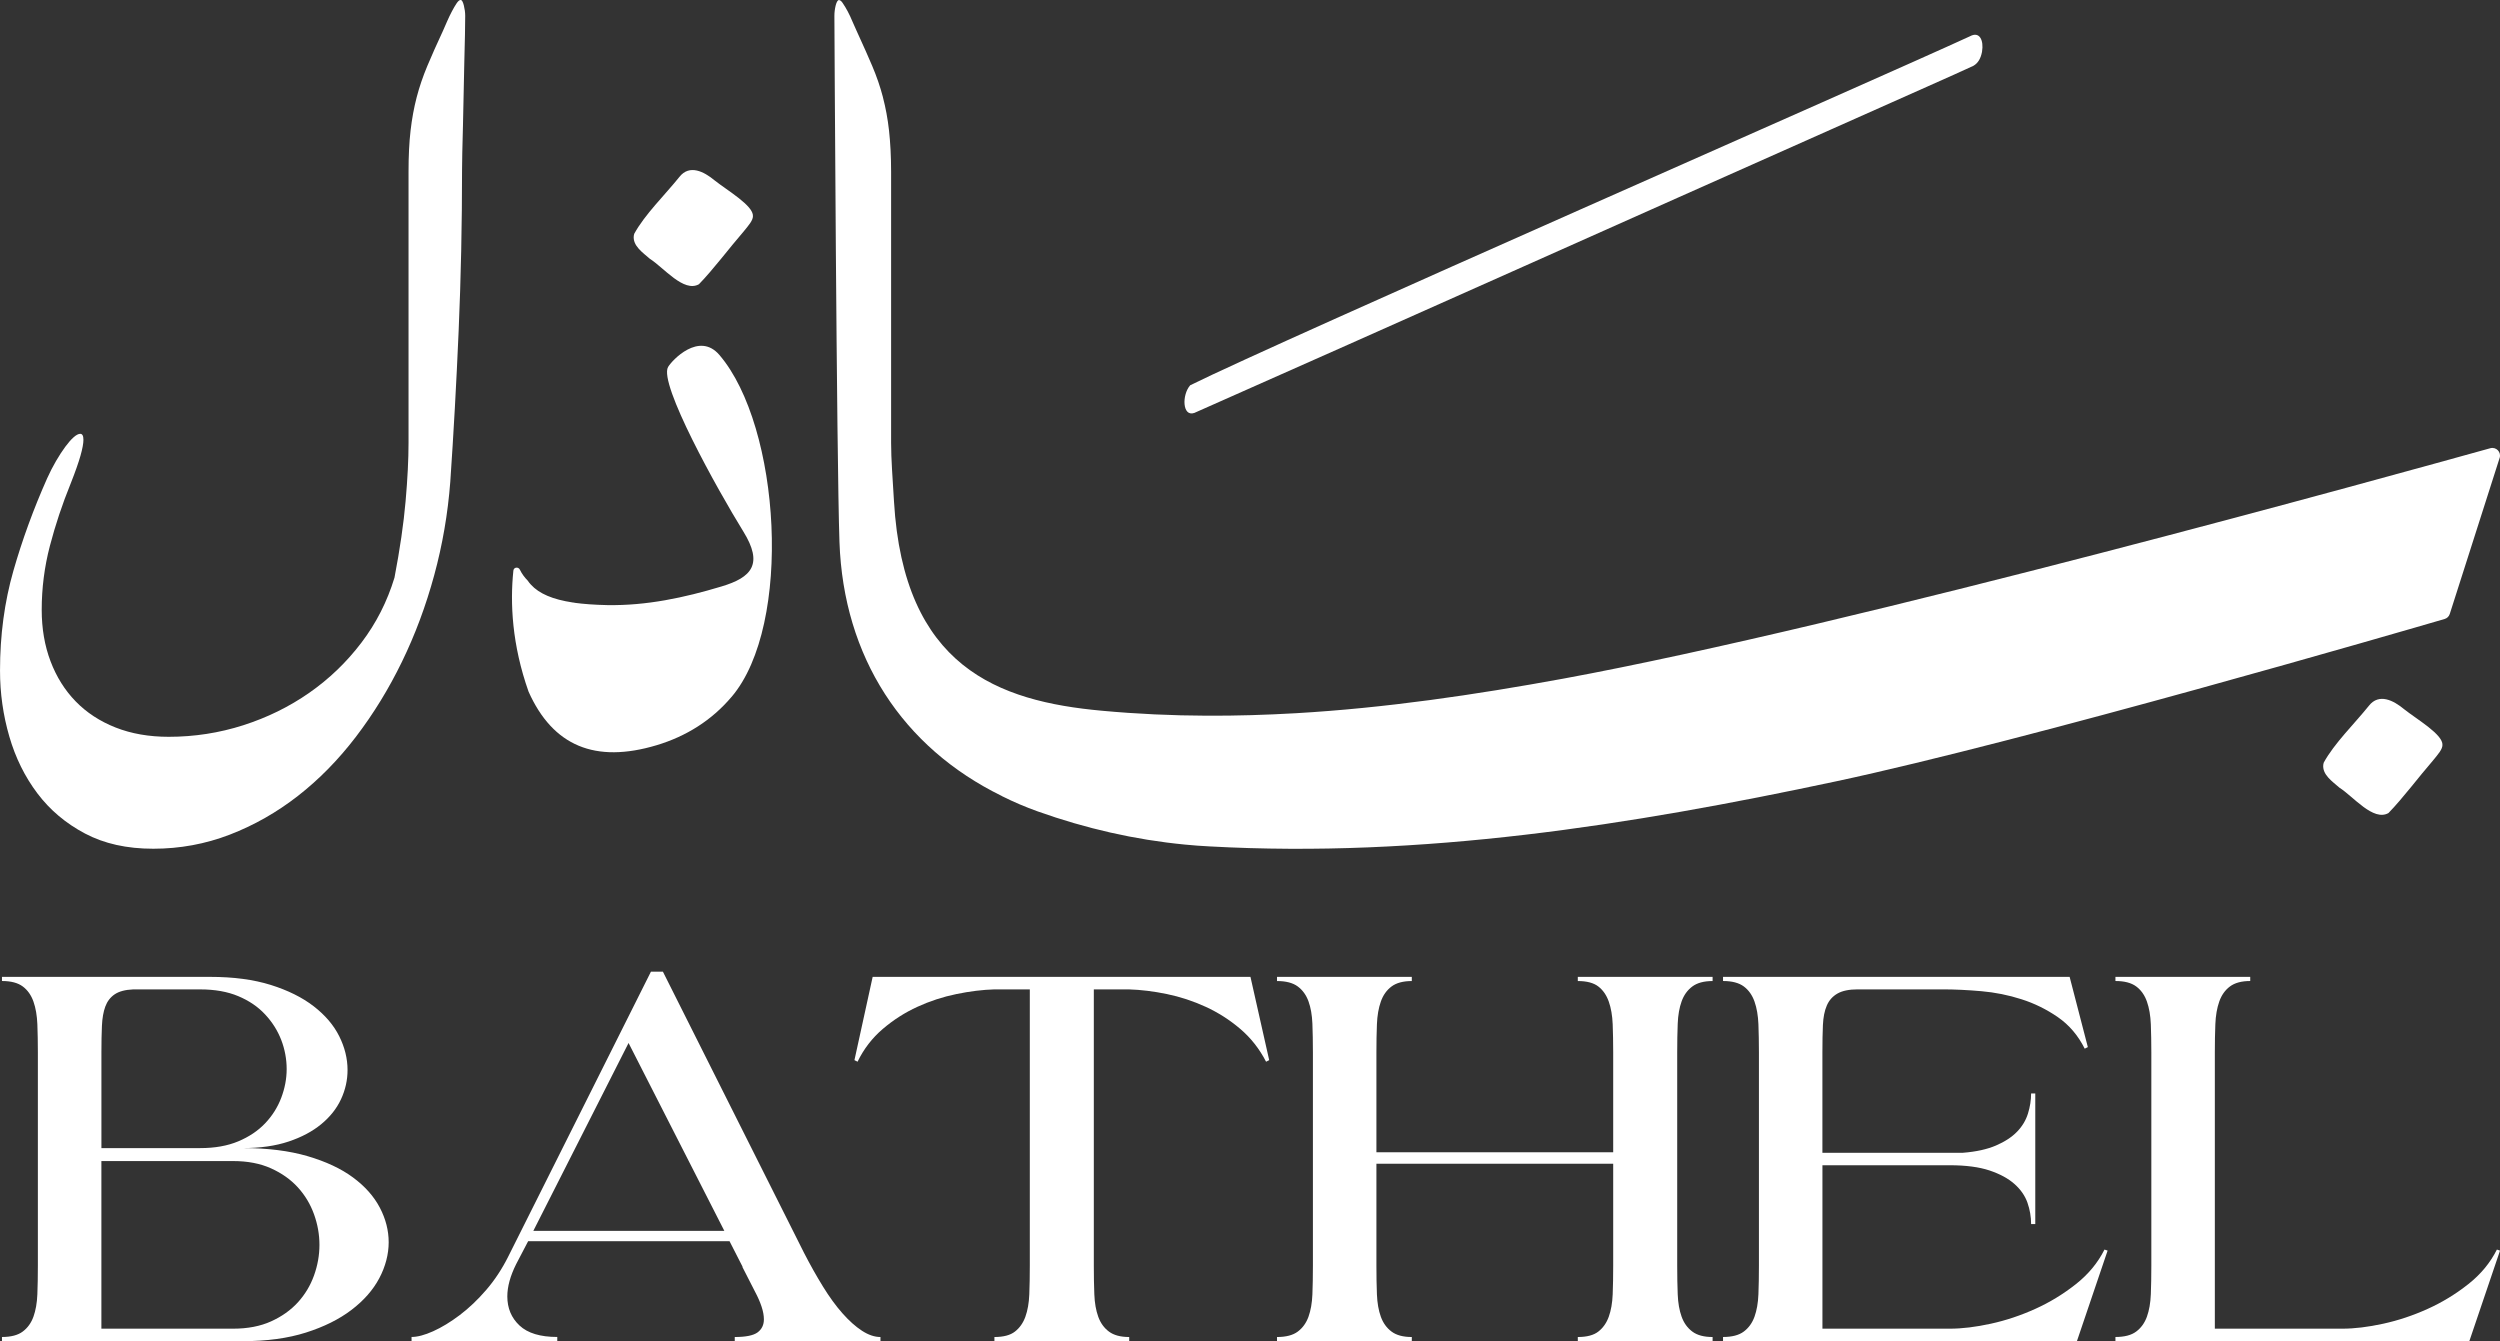 <?xml version="1.0" encoding="UTF-8"?> <svg xmlns="http://www.w3.org/2000/svg" id="Layer_2" viewBox="0 0 1080 579.39"><rect x="0" y="0" width="1080" height="579.39" fill="#333333" stroke="none"/><defs><style>.cls-1{fill:#fff;}</style></defs><g id="Layer_1-2"><path class="cls-1" d="M36.04,190c0,1.57-.42,3.85-1.27,6.86-.85,3-2.25,6.99-4.21,11.95-3.66,9.01-6.66,18.02-9.01,27.03-2.35,9.01-3.53,18.21-3.53,27.62,0,8.1,1.27,15.51,3.82,22.23,2.55,6.73,6.17,12.5,10.87,17.33,4.7,4.83,10.45,8.59,17.24,11.27,6.79,2.67,14.43,4.01,22.92,4.01,11.1,0,21.84-1.67,32.22-4.99,10.38-3.33,19.88-8,28.5-14.01,8.62-6.01,16.13-13.22,22.53-21.65,6.4-8.42,11.16-17.79,14.3-28.11,2.35-12.28,3.95-23.28,4.8-33.01.85-9.73,1.27-18.12,1.27-25.17v-117.13c0-6.79.29-12.73.88-17.83.59-5.09,1.47-9.89,2.64-14.39,1.18-4.51,2.71-9.01,4.6-13.52,1.89-4.5,4.14-9.57,6.76-15.18.52-1.18,1.11-2.52,1.76-4.02.65-1.5,1.34-2.94,2.06-4.31.72-1.37,1.4-2.55,2.06-3.53.65-.98,1.24-1.47,1.76-1.47s.98.79,1.37,2.35c.39,1.57.59,3.07.59,4.5,0,1.83-.03,4.54-.1,8.13-.07,3.59-.16,7.61-.29,12.05-.13,4.44-.23,9.04-.29,13.81-.07,4.77-.16,9.3-.29,13.61-.13,4.31-.23,8.16-.29,11.56-.07,3.4-.1,5.81-.1,7.25,0,23.64-.49,46.85-1.47,69.63-.98,22.79-2.19,44.56-3.62,65.32-1.05,13.71-3.36,27.16-6.95,40.35-3.59,13.19-8.23,25.63-13.91,37.31-5.68,11.69-12.31,22.5-19.88,32.42-7.58,9.92-15.93,18.44-25.07,25.56-9.14,7.12-18.97,12.7-29.48,16.75-10.51,4.04-21.52,6.07-33.01,6.07s-21.19-2.19-29.48-6.56c-8.29-4.38-15.15-10.16-20.57-17.34-5.42-7.18-9.47-15.37-12.14-24.58-2.68-9.21-4.02-18.71-4.02-28.5,0-15.28,1.93-29.64,5.78-43.09,3.85-13.45,8.72-26.77,14.59-39.96,1.18-2.61,2.45-5.1,3.82-7.45,1.37-2.35,2.71-4.41,4.01-6.17,1.3-1.76,2.51-3.14,3.62-4.12,1.11-.98,2.06-1.47,2.84-1.47.91,0,1.37.85,1.37,2.55Z"></path><path class="cls-1" d="M1079.84,197.82l-21.54,67.41c-.33,1.05-1.16,1.86-2.22,2.17-18.22,5.32-180.13,52.45-262.95,70.15-89.13,18.99-178.87,33.16-270.53,28.1-3.6-.17-7.14-.45-10.68-.79-21.69-2.08-42.94-6.97-63.62-14.33-5.34-1.91-10.45-4.1-15.29-6.52-.11,0-.17-.11-.28-.17-42.82-20.96-68.34-59.96-70.08-109.7-1.24-35.91-2.19-225.46-2.19-227.26,0-1.46.17-2.98.56-4.55.39-1.52.9-2.3,1.4-2.3s1.12.45,1.74,1.46c.67.96,1.35,2.14,2.08,3.48.73,1.4,1.4,2.81,2.02,4.33.67,1.52,1.24,2.87,1.8,4.05.28.56.56,1.18.79,1.74,2.25,4.95,4.27,9.38,5.96,13.43,1.91,4.5,3.43,8.94,4.61,13.43v.06c1.18,4.5,2.08,9.33,2.64,14.39.56,5.11.9,11.07.9,17.87v117.11c0,7.02.66,15.43,1.24,25.18,4.21,71.54,44.85,86.38,89.86,90.48,15.17,1.4,30.29,2.08,45.3,2.14,12.87.06,25.68-.34,38.44-1.07,38.72-2.25,77.21-7.92,115.6-14.95,124.79-22.97,360.28-88.39,400.42-99.53,2.54-.7,4.83,1.69,4.03,4.2Z"></path><path class="cls-1" d="M1003.85,329.46c4.51-8.3,13.35-16.88,19.52-24.58,4.38-5.57,10.67-2.26,15.12,1.43,5.65,4.49,16.93,10.98,16.65,15.54-.03,1.87-1.77,3.87-4.2,6.82-5.92,6.8-12.92,16.2-19.13,22.57-6.58,3.73-15.21-7.2-21.17-10.96-3.04-2.68-7.54-5.64-6.97-10.03l.18-.79Z"></path><path class="cls-1" d="M273.98,101.01c4.51-8.3,13.35-16.88,19.52-24.58,4.38-5.57,10.67-2.26,15.12,1.43,5.65,4.49,16.93,10.98,16.65,15.54-.03,1.87-1.77,3.87-4.2,6.82-5.92,6.8-12.92,16.2-19.13,22.57-6.58,3.73-15.21-7.2-21.17-10.96-3.04-2.68-7.54-5.64-6.97-10.03l.18-.79Z"></path><path class="cls-1" d="M248.07,260.33v.06s-.11,0-.28-.06h.28Z"></path><path class="cls-1" d="M316.01,301.07c-8.54,10.12-19.61,17.03-32.31,20.85-26.58,7.98-44.85.34-55.35-23.1-7.2-20.35-8.03-38.33-6.57-52.33.15-1.49,2.14-1.75,2.8-.4.88,1.81,2.06,3.39,3.44,4.79.39.56.79,1.12,1.29,1.63,3.6,3.99,9.55,6.46,18.1,7.76.17,0,.28.06.39.06h.28v.06c4.16.56,8.88.9,14.27,1.01,16.97.28,33.21-3.2,49.29-8.04,13.21-3.93,18.15-9.72,9.5-23.72-11.35-18.38-36.64-63.93-32.54-71.09,1.65-2.87,13.39-15.46,22.16-5.24,26.46,30.86,31.79,116.62,5.27,147.75Z"></path><path class="cls-1" d="M856.17,22.67c-.49,2.4-1.56,4.59-3.69,5.78-7.99,3.75-30.9,13.8-61.33,27.41-83.24,37-192.36,85.86-275.21,122.53-5.2,1.8-5.42-7.8-1.78-11.95,38.49-19.11,297.55-132.62,336.89-150.78,4.18-2.28,5.99,1.84,5.19,6.64l-.07.38Z"></path><path class="cls-1" d="M90.78,422.01c10.04,0,18.77,1.16,26.19,3.48,7.42,2.33,13.6,5.4,18.55,9.22,4.95,3.83,8.62,8.13,11.02,12.93,2.4,4.8,3.6,9.67,3.6,14.61,0,4.35-.94,8.55-2.81,12.59-1.88,4.05-4.72,7.64-8.54,10.79-3.82,3.15-8.54,5.66-14.16,7.53-5.62,1.87-12.18,2.81-19.67,2.81,10.64,0,19.93,1.16,27.88,3.48,7.94,2.33,14.5,5.39,19.67,9.22,5.17,3.82,9.03,8.17,11.58,13.04,2.55,4.87,3.82,9.86,3.82,14.95s-1.35,10.42-4.05,15.52c-2.7,5.1-6.71,9.66-12.03,13.71-5.32,4.05-11.88,7.31-19.67,9.78-7.79,2.47-16.86,3.71-27.2,3.71H.85v-1.8c3.9,0,6.89-.78,8.99-2.36,2.1-1.57,3.63-3.7,4.61-6.41.97-2.7,1.54-5.92,1.69-9.66.15-3.75.22-7.87.22-12.37v-92.18c0-4.34-.08-8.39-.22-12.14-.15-3.74-.71-7-1.69-9.78-.98-2.77-2.51-4.95-4.61-6.52-2.1-1.57-5.1-2.36-8.99-2.36v-1.8h89.93ZM43.8,495.98h42.72c6.3,0,11.76-.97,16.41-2.92,4.64-1.95,8.5-4.53,11.58-7.76,3.07-3.22,5.4-6.89,6.97-11.01,1.57-4.12,2.36-8.28,2.36-12.48s-.79-8.54-2.36-12.59c-1.57-4.05-3.9-7.72-6.97-11.01-3.07-3.3-6.93-5.92-11.58-7.87-4.65-1.95-10.12-2.92-16.41-2.92h-29c-3.45.15-6.11.86-7.98,2.13-1.88,1.28-3.22,3.04-4.05,5.28-.83,2.25-1.31,5.02-1.46,8.32-.15,3.3-.22,7.12-.22,11.46v41.37ZM43.8,573.99h56.88c6.3,0,11.77-1.05,16.41-3.15,4.64-2.1,8.5-4.84,11.58-8.21,3.07-3.37,5.4-7.23,6.97-11.58,1.57-4.35,2.36-8.77,2.36-13.27s-.79-8.91-2.36-13.26c-1.57-4.34-3.9-8.21-6.97-11.58-3.07-3.37-6.93-6.11-11.58-8.21-4.65-2.1-10.12-3.15-16.41-3.15h-56.88v72.39Z"></path><path class="cls-1" d="M281.21,419.77h5.17l60.93,121.4c2.7,5.25,5.43,10.12,8.21,14.61,2.77,4.5,5.58,8.36,8.43,11.58,2.85,3.22,5.66,5.73,8.43,7.53,2.77,1.8,5.43,2.7,7.98,2.7v1.8h-62.95v-1.8c4.79,0,8.09-.67,9.89-2.02,1.8-1.35,2.7-3.22,2.7-5.62,0-1.65-.34-3.49-1.01-5.51-.67-2.03-1.61-4.16-2.81-6.41l-5.4-10.57c0-.3-.08-.53-.22-.68l-5.4-10.57h-87.01l-5.17,9.89c-2.55,5.1-3.82,9.75-3.82,13.94,0,5.1,1.76,9.3,5.28,12.59,3.52,3.3,8.95,4.94,16.3,4.94v1.8h-62.95v-1.8c2.55,0,5.66-.82,9.33-2.47,3.67-1.65,7.49-3.97,11.47-6.97,3.97-3,7.79-6.63,11.47-10.9,3.67-4.27,6.86-9.1,9.55-14.5l61.6-122.98ZM312.91,531.73l-41.37-81.16-41.14,81.16h82.51Z"></path><path class="cls-1" d="M540.2,422.01l8.09,35.97-1.35.68c-2.85-5.54-6.56-10.26-11.13-14.16-4.57-3.9-9.56-7.08-14.95-9.56-5.4-2.47-10.98-4.31-16.75-5.51-5.77-1.19-11.28-1.87-16.52-2.02h-15.06v119.38c0,4.49.07,8.62.22,12.37.15,3.75.71,6.97,1.69,9.66.97,2.7,2.51,4.84,4.61,6.41,2.1,1.58,5.02,2.36,8.77,2.36v1.8h-58.23v-1.8c3.9,0,6.86-.78,8.88-2.36,2.02-1.57,3.52-3.7,4.5-6.41.97-2.7,1.54-5.92,1.69-9.66.15-3.75.22-7.87.22-12.37v-119.61.23h-15.29c-5.1.15-10.57.82-16.41,2.02-5.85,1.2-11.47,3.04-16.86,5.51-5.4,2.47-10.38,5.66-14.95,9.56-4.57,3.9-8.21,8.62-10.9,14.16l-1.35-.68,7.87-35.97h163.22Z"></path><path class="cls-1" d="M609.9,422.01v1.8c-3.75,0-6.67.79-8.77,2.36-2.1,1.57-3.64,3.75-4.61,6.52-.98,2.77-1.54,6.03-1.69,9.78-.15,3.75-.22,7.79-.22,12.14v43.17h102.29v-43.17c0-4.34-.08-8.39-.22-12.14-.15-3.74-.71-7-1.69-9.78-.98-2.77-2.47-4.95-4.5-6.52-2.02-1.57-4.98-2.36-8.88-2.36v-1.8h58.23v1.8c-3.75,0-6.67.79-8.77,2.36-2.1,1.57-3.64,3.71-4.61,6.41-.98,2.7-1.54,5.92-1.69,9.67-.15,3.75-.22,7.87-.22,12.36v92.18c0,4.49.07,8.62.22,12.37.15,3.75.71,6.97,1.69,9.66.97,2.7,2.51,4.84,4.61,6.41,2.1,1.58,5.02,2.36,8.77,2.36v1.8h-58.23v-1.8c3.9,0,6.86-.78,8.88-2.36,2.02-1.57,3.52-3.7,4.5-6.41.97-2.7,1.54-5.92,1.69-9.66.15-3.75.22-7.87.22-12.37v-44.07h-102.29v44.07c0,4.49.07,8.62.22,12.37.15,3.75.71,6.97,1.69,9.66.97,2.7,2.51,4.84,4.61,6.41,2.1,1.58,5.02,2.36,8.77,2.36v1.8h-58.23v-1.8c3.9,0,6.89-.78,8.99-2.36,2.1-1.57,3.63-3.7,4.61-6.41.97-2.7,1.54-5.92,1.69-9.66.15-3.75.22-7.87.22-12.37v-92.18c0-4.49-.08-8.61-.22-12.36-.15-3.74-.71-6.97-1.69-9.67-.98-2.7-2.51-4.84-4.61-6.41-2.1-1.57-5.1-2.36-8.99-2.36v-1.8h58.23Z"></path><path class="cls-1" d="M842.36,573.99c5.24,0,11.13-.71,17.65-2.14,6.52-1.42,12.93-3.56,19.22-6.41,6.3-2.84,12.14-6.41,17.54-10.68,5.4-4.27,9.52-9.25,12.37-14.95l1.35.45-13.26,39.12h-152.88v-1.8c3.9,0,6.89-.78,8.99-2.36,2.1-1.57,3.63-3.7,4.61-6.41.97-2.7,1.54-5.92,1.69-9.66.15-3.75.22-7.87.22-12.37v-92.18c0-4.34-.08-8.39-.22-12.14-.15-3.74-.71-7-1.69-9.78-.98-2.77-2.51-4.95-4.61-6.52-2.1-1.57-5.1-2.36-8.99-2.36v-1.8h149.73l7.87,30.35-1.35.68c-2.85-5.7-6.71-10.23-11.58-13.6-4.87-3.37-10.12-5.96-15.74-7.75-5.62-1.8-11.39-2.96-17.31-3.48-5.92-.52-11.5-.79-16.75-.79h.9-37.55c-3.75,0-6.67.6-8.77,1.8-2.1,1.2-3.64,2.92-4.61,5.17-.98,2.25-1.54,5.06-1.69,8.43-.15,3.37-.22,7.31-.22,11.8v43.39h60.7c5.69-.45,10.45-1.49,14.28-3.14,3.82-1.65,6.86-3.63,9.11-5.96,2.25-2.33,3.82-4.95,4.72-7.87s1.35-5.8,1.35-8.65h1.8v56.43h-1.8c0-3.15-.53-6.22-1.57-9.22-1.05-3-2.92-5.7-5.62-8.1-2.7-2.4-6.3-4.34-10.79-5.85-4.5-1.49-10.19-2.25-17.09-2.25h-55.08v70.59h55.08Z"></path><path class="cls-1" d="M1011.88,573.99c5.24,0,11.13-.71,17.65-2.14,6.52-1.42,12.93-3.56,19.22-6.41,6.3-2.84,12.14-6.41,17.54-10.68,5.4-4.27,9.52-9.25,12.37-14.95l1.35.45-13.26,39.12h-152.88v-1.8c3.9,0,6.89-.78,8.99-2.36,2.1-1.57,3.63-3.7,4.61-6.41.97-2.7,1.54-5.92,1.69-9.66.15-3.75.22-7.87.22-12.37v-92.18c0-4.34-.08-8.39-.22-12.14-.15-3.74-.71-7-1.69-9.78-.98-2.77-2.51-4.95-4.61-6.52-2.1-1.57-5.1-2.36-8.99-2.36v-1.8h58.23v1.8c-3.75,0-6.67.79-8.77,2.36-2.1,1.57-3.64,3.75-4.61,6.52-.98,2.77-1.54,6.03-1.69,9.78-.15,3.75-.22,7.79-.22,12.14v119.38h55.08Z"></path></g></svg> 